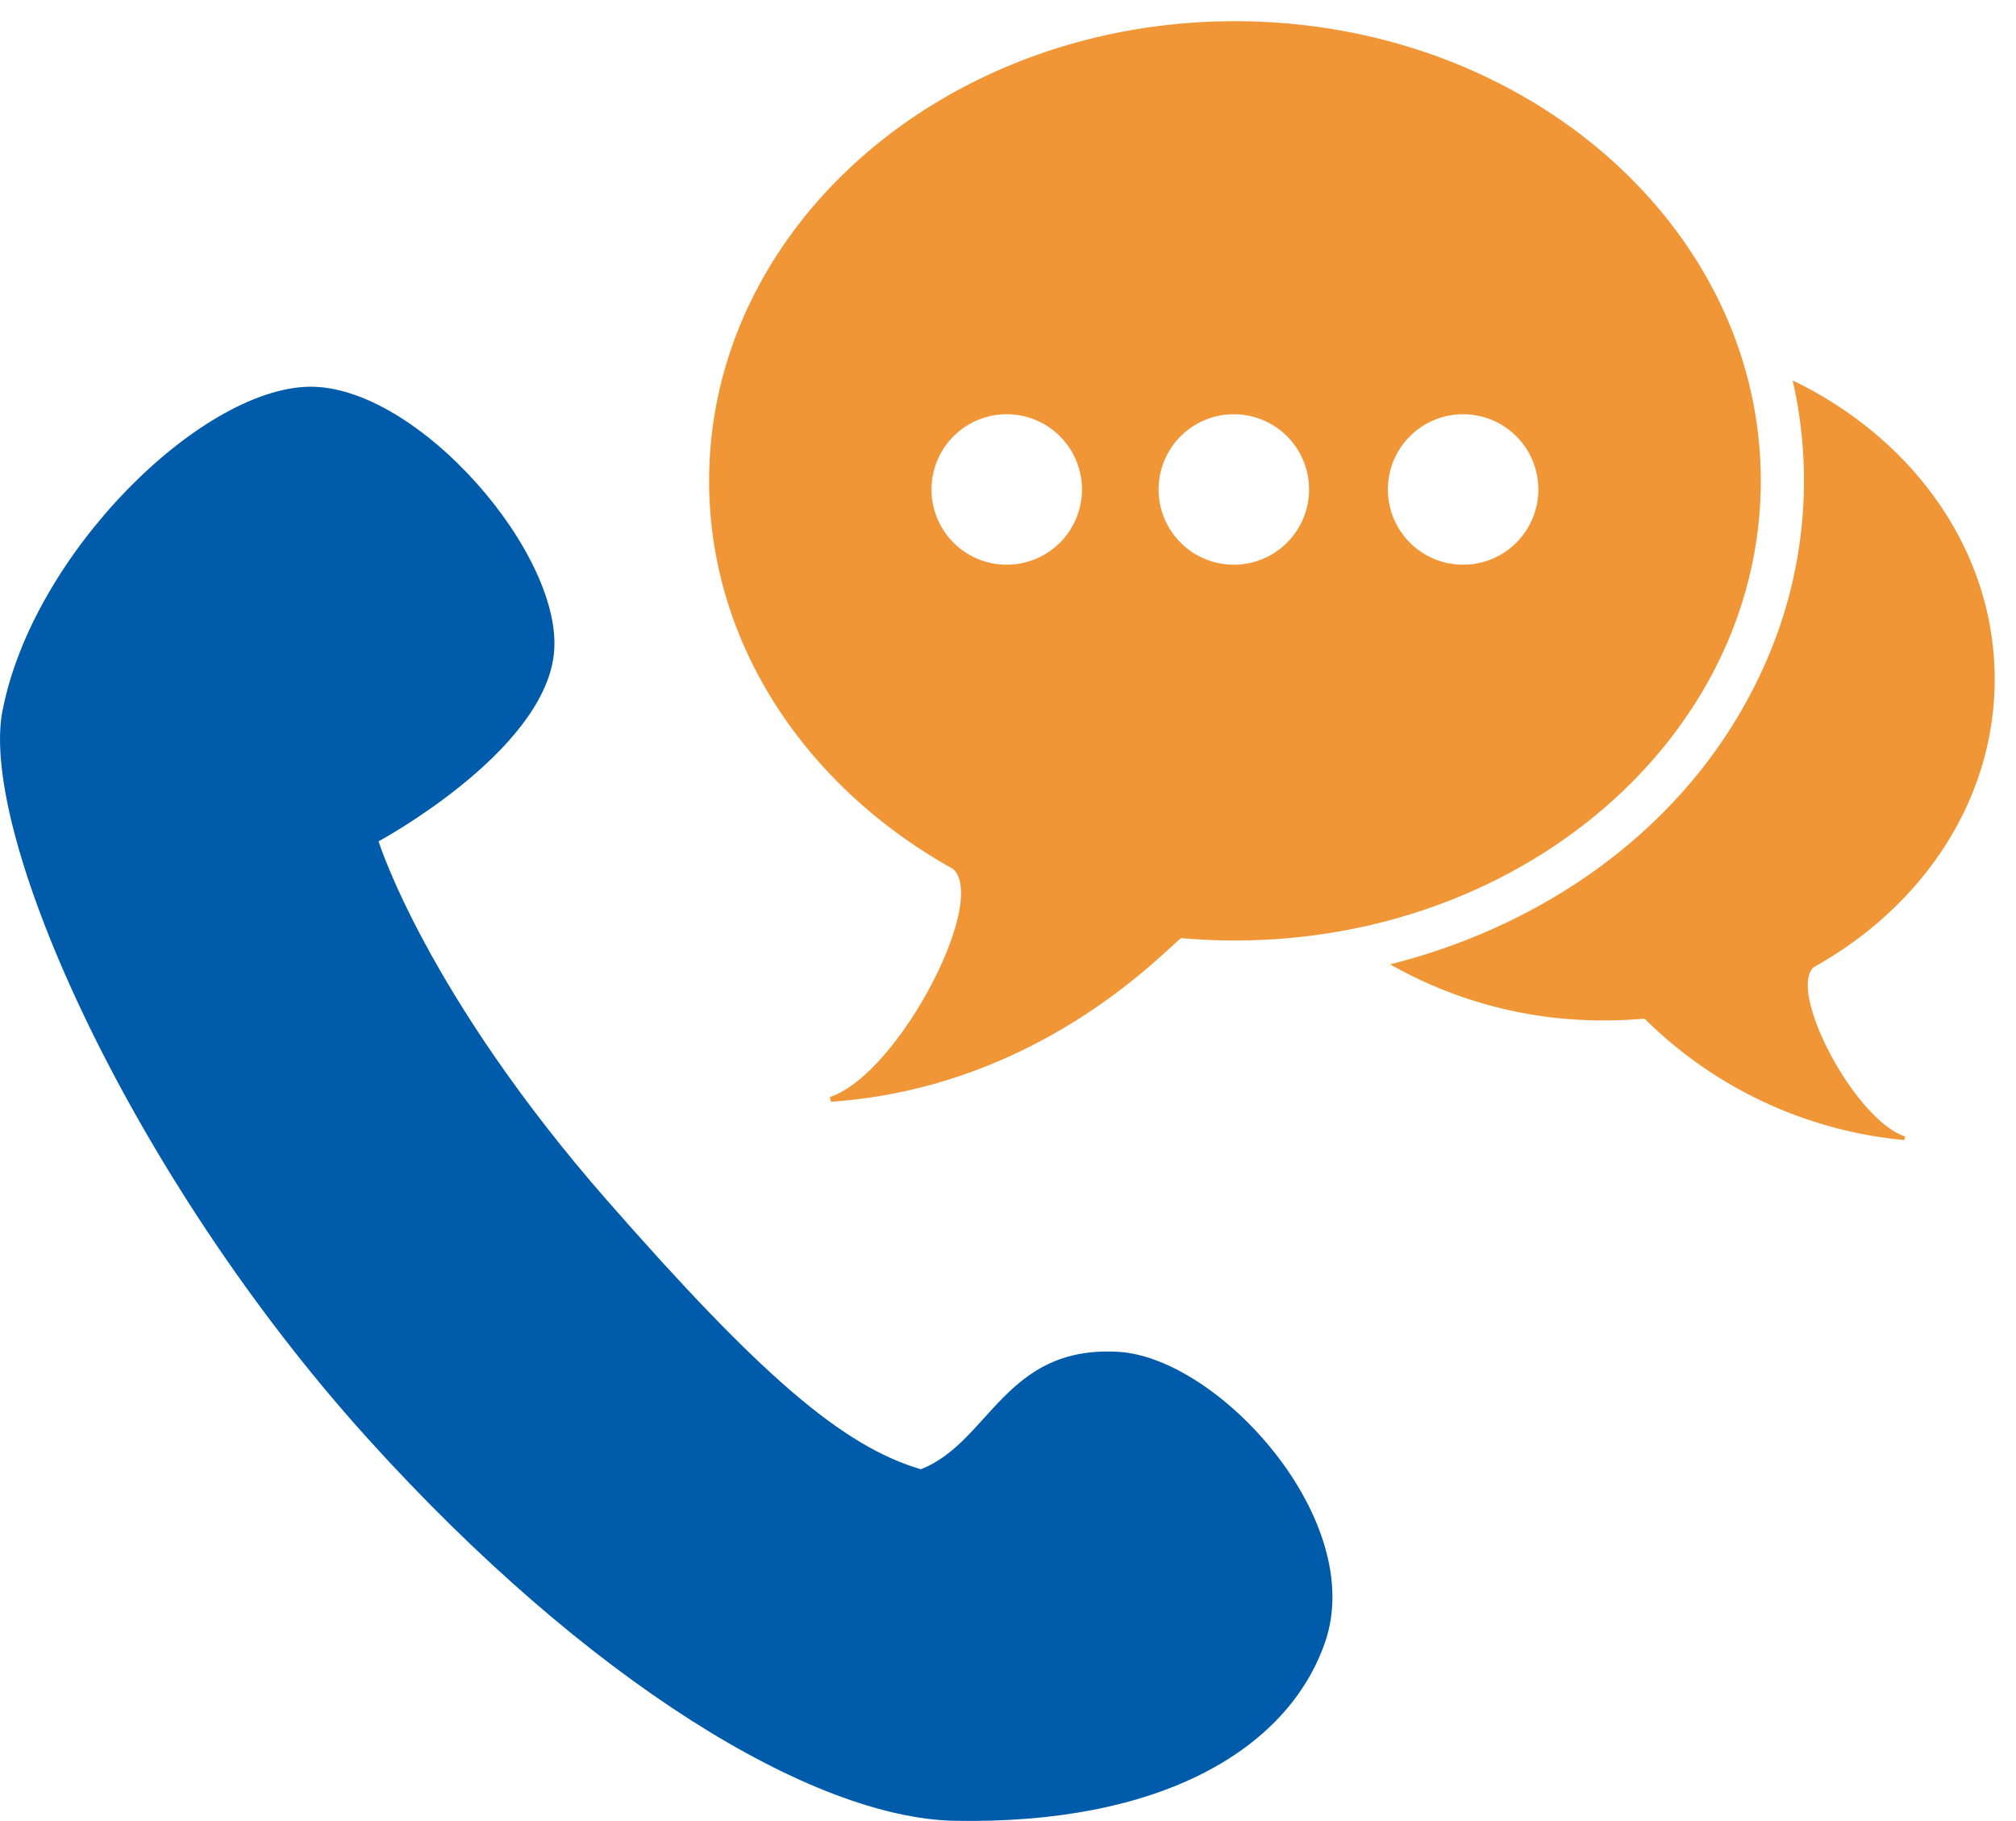 <svg id="グループ_15368" data-name="グループ 15368" xmlns="http://www.w3.org/2000/svg" xmlns:xlink="http://www.w3.org/1999/xlink" width="85.755" height="77.456" viewBox="0 0 85.755 77.456">
  <defs>
    <clipPath id="clip-path">
      <rect id="長方形_8229" data-name="長方形 8229" width="85.755" height="77.456" fill="none"/>
    </clipPath>
  </defs>
  <g id="グループ_15367" data-name="グループ 15367" clip-path="url(#clip-path)">
    <path id="パス_8738" data-name="パス 8738" d="M135.344,16.717a3.2,3.2,0,1,1-3.2,3.2,3.2,3.2,0,0,1,3.2-3.2m-9.753,0a3.2,3.2,0,1,1-3.2,3.2,3.2,3.2,0,0,1,3.2-3.2m-9.66,0a3.2,3.2,0,1,1-3.2,3.2,3.2,3.2,0,0,1,3.2-3.2M125.638,0c12.354,0,22.368,8.752,22.368,19.548S137.991,39.1,125.638,39.1q-1.161,0-2.291-.1c-.749.571-6.042,6.352-14.89,6.959l-.049-.2c2.895-.956,6.748-8.322,5.242-9.7-6.239-3.468-10.379-9.563-10.379-16.5C103.271,8.752,113.285,0,125.638,0" transform="translate(-73.107 0.902)" fill="#f09637" fill-rule="evenodd"/>
    <path id="パス_8739" data-name="パス 8739" d="M199.587,75.634a18.269,18.269,0,0,0,9.115,2.382q.861,0,1.7-.076a18.051,18.051,0,0,0,11.05,5.165l.036-.151c-2.148-.709-5.008-6.176-3.891-7.2,4.63-2.574,7.7-7.1,7.7-12.249,0-5.475-3.471-10.241-8.594-12.711a19.151,19.151,0,0,1-1.055,11.786c-2.886,6.8-9.1,11.3-16.065,13.05" transform="translate(-140.449 -34.614)" fill="#f09637" fill-rule="evenodd"/>
    <path id="パス_8740" data-name="パス 8740" d="M.108,68.446c-1.033,5.275,5.49,19.874,15.555,31,9.351,10.342,18.912,16.115,24.925,16.236,8.757.175,14.188-3.014,15.775-7.588,1.8-5.2-4.514-12.1-8.781-12.357-4.846-.288-5.477,3.847-8.412,4.994-3.334-.982-6.816-3.983-13.343-11.432-7.707-8.8-9.724-15.276-9.724-15.276s6.944-3.744,7.452-7.918c.513-4.212-5.823-11.532-10.443-11.417s-11.7,7.1-13,13.755" transform="translate(0 -38.238)" fill="#005bab"/>
  </g>
</svg>
